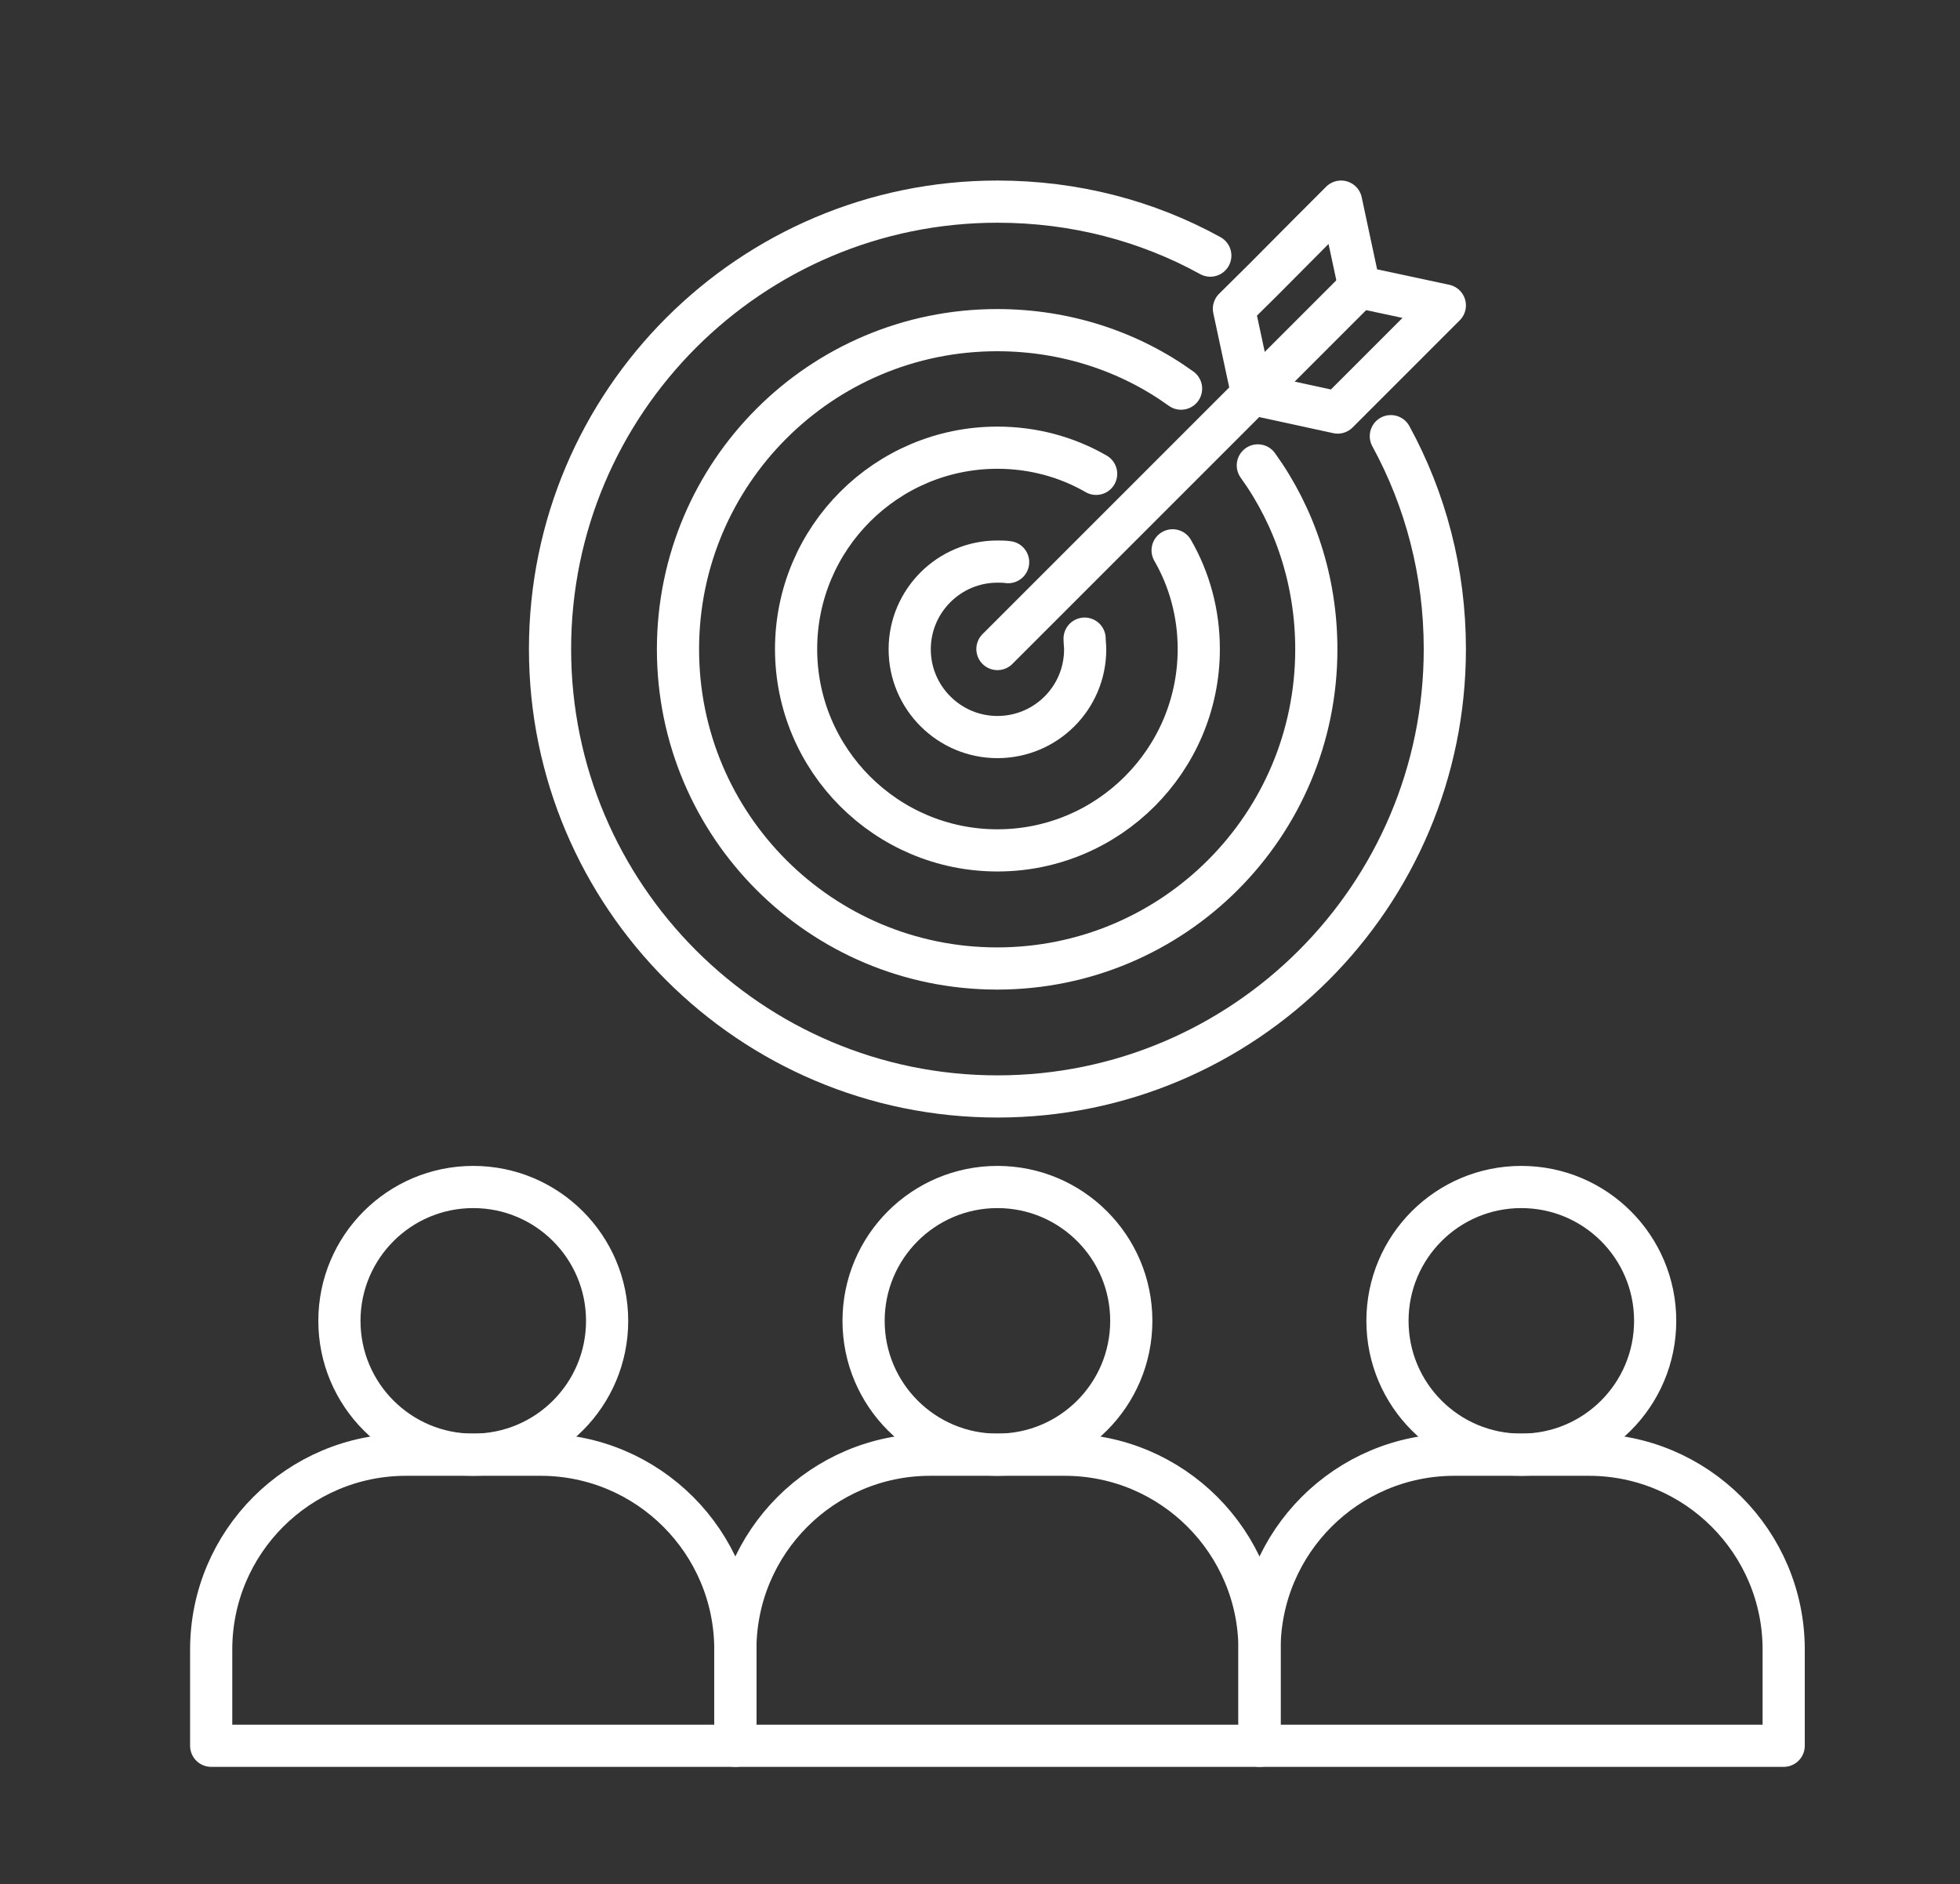 <?xml version="1.0" encoding="UTF-8"?> <svg xmlns="http://www.w3.org/2000/svg" id="Layer_1" data-name="Layer 1" viewBox="0 0 69.7 67"><rect x="0" y="0" width="69.7" height="67" fill="#333333" stroke="none"/><defs><style> .cls-1 { fill: none; stroke: #fff; stroke-linecap: round; stroke-linejoin: round; stroke-width: 1.5px; } </style></defs><path class="cls-1" d="M49.46,15.51c1.23,2.25,1.92,4.83,1.92,7.57,0,8.78-7.13,15.91-15.91,15.91s-15.91-7.13-15.91-15.91,7.13-15.91,15.91-15.91c2.74,0,5.32.68,7.57,1.92"></path><path class="cls-1" d="M44.73,16.55c1.32,1.83,2.08,4.1,2.08,6.54,0,6.27-5.08,11.35-11.35,11.35s-11.35-5.08-11.35-11.35,5.08-11.35,11.35-11.35c2.44,0,4.71.76,6.54,2.08"></path><path class="cls-1" d="M41.7,19.57c.6,1.04.93,2.24.93,3.51,0,3.95-3.21,7.16-7.16,7.16s-7.16-3.21-7.16-7.16,3.21-7.16,7.16-7.16c1.27,0,2.47.33,3.51.93"></path><path class="cls-1" d="M38.57,22.71c0,.13.02.25.02.38,0,1.73-1.4,3.12-3.12,3.12s-3.12-1.4-3.12-3.12,1.4-3.12,3.12-3.12c.13,0,.25,0,.38.02"></path><polyline class="cls-1" points="35.47 23.08 44.51 14.04 48.34 10.21"></polyline><polygon class="cls-1" points="51.38 10.86 50.35 11.89 50.35 11.89 47.57 14.67 44.53 14.01 43.88 10.98 44.91 9.96 46.66 8.2 47.69 7.17 48.34 10.21 51.38 10.86"></polygon><path class="cls-1" d="M14.44,51.73h4.78c3.83,0,6.93,3.11,6.93,6.93v3.42H7.51v-3.42c0-3.83,3.11-6.93,6.93-6.93Z"></path><circle class="cls-1" cx="16.83" cy="46.97" r="4.76"></circle><path class="cls-1" d="M33.08,51.73h4.78c3.83,0,6.93,3.11,6.93,6.93v3.42h-18.64v-3.42c0-3.83,3.11-6.93,6.93-6.93Z"></path><circle class="cls-1" cx="35.47" cy="46.97" r="4.76"></circle><path class="cls-1" d="M51.72,51.73h4.78c3.83,0,6.93,3.11,6.93,6.93v3.42h-18.64v-3.42c0-3.83,3.11-6.93,6.93-6.93Z"></path><path class="cls-1" d="M58.86,46.97c0,2.63-2.13,4.76-4.76,4.76s-4.76-2.13-4.76-4.76,2.13-4.76,4.76-4.76,4.76,2.13,4.76,4.76Z"></path></svg> 